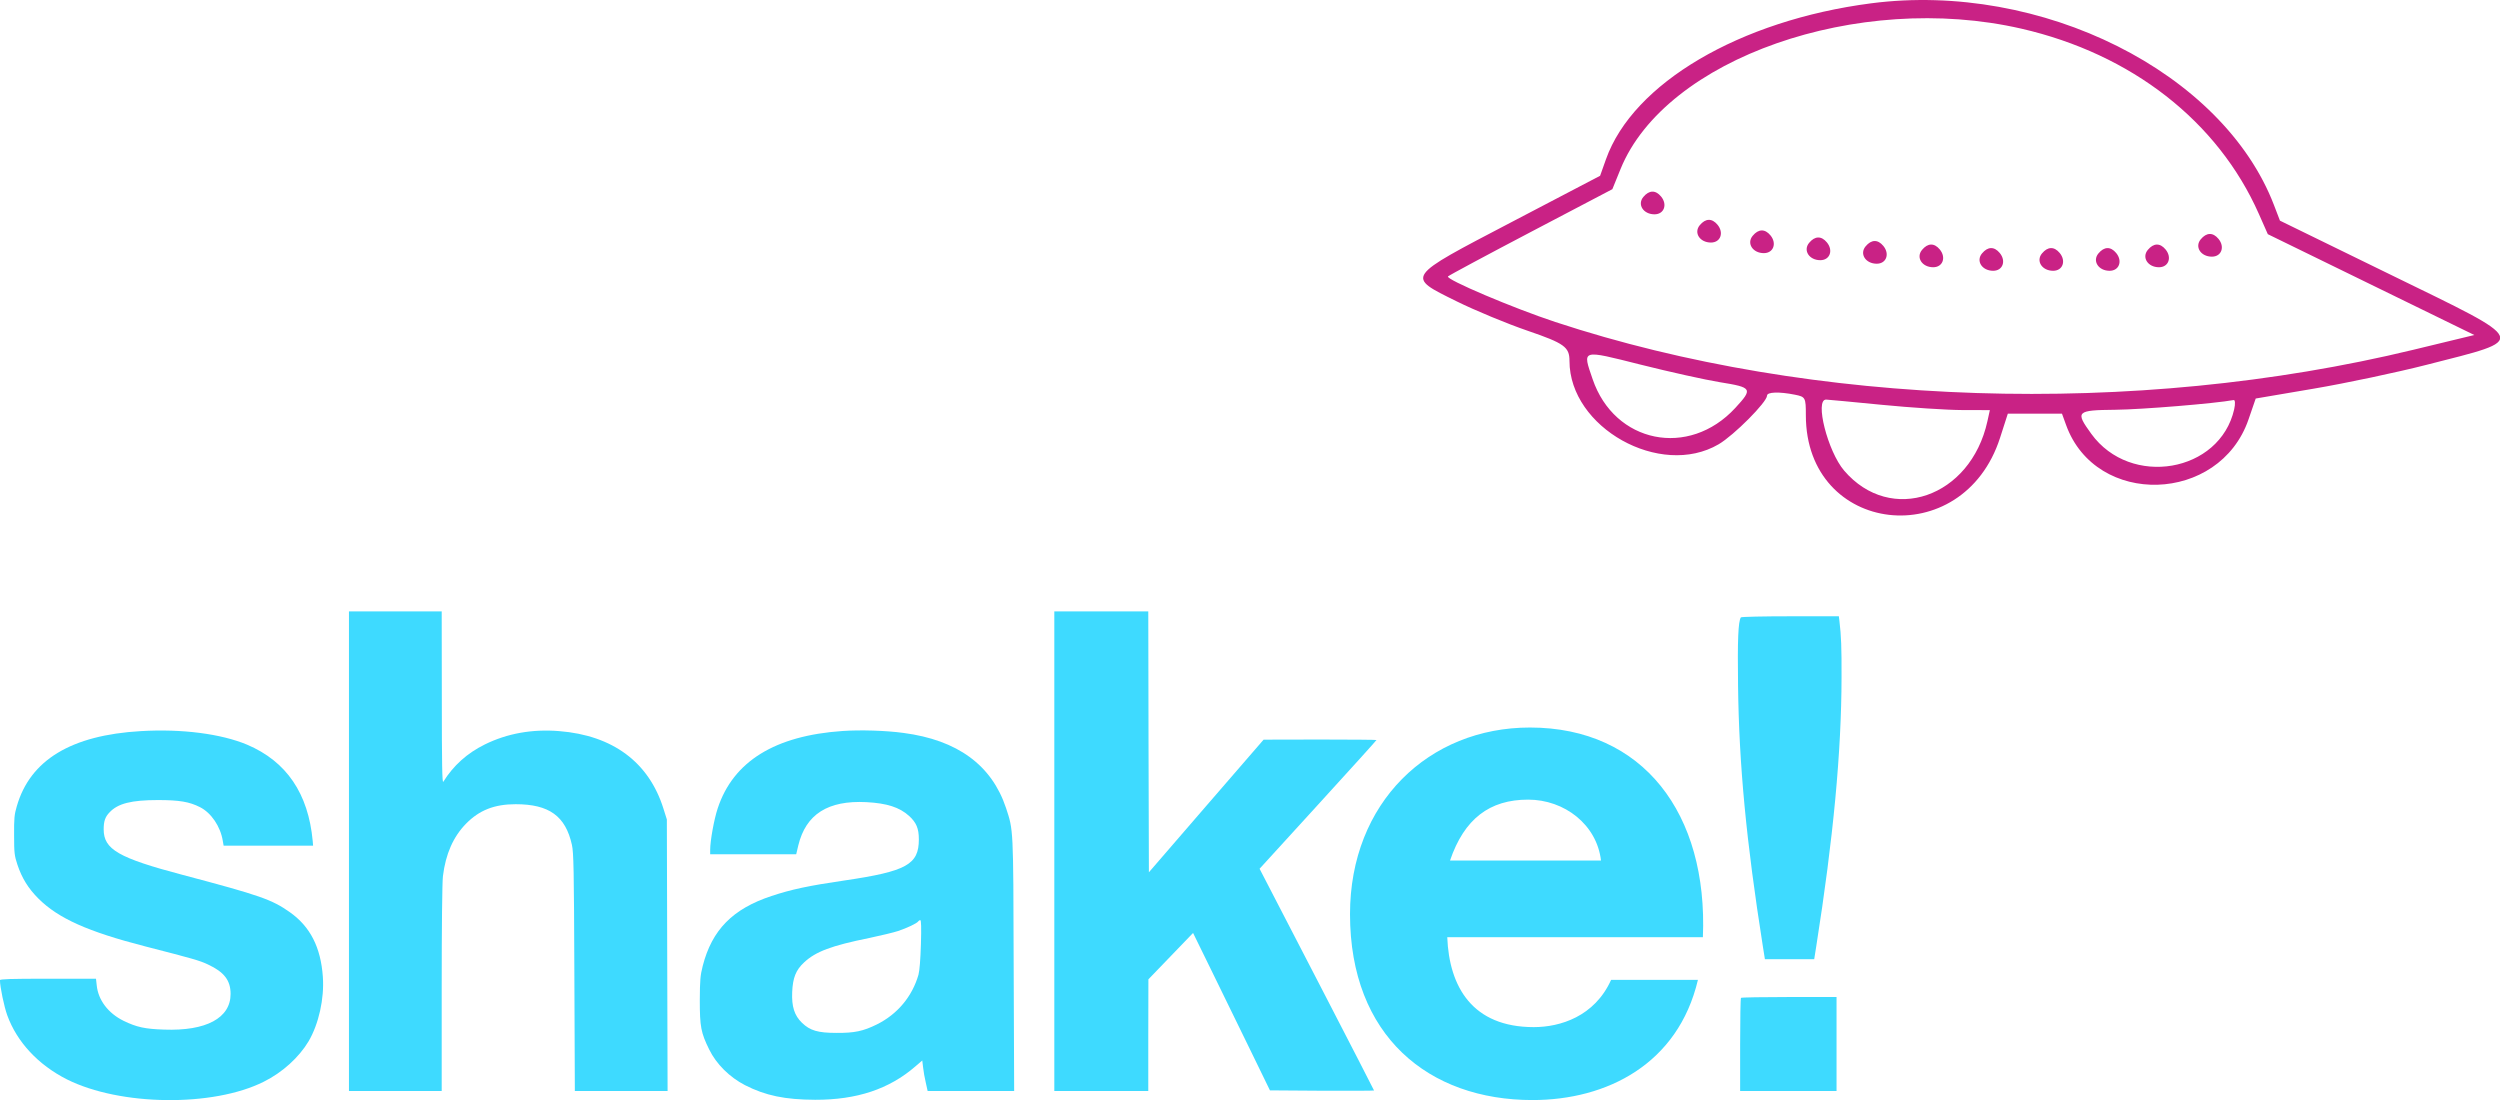 <?xml version="1.0" encoding="UTF-8" standalone="no"?>
<svg
   xmlns:dc="http://purl.org/dc/elements/1.1/"
   xmlns:cc="http://creativecommons.org/ns#"
   xmlns:rdf="http://www.w3.org/1999/02/22-rdf-syntax-ns#"
   xmlns:svg="http://www.w3.org/2000/svg"
   xmlns="http://www.w3.org/2000/svg"
   id="svg21"
   viewBox="-1 -1 2724.683 1199.128"
   height="1199.128"
   width="2724.683"
   version="1.1">
  <defs
     id="defs25" />
  <!-- Exported by Scratch - http://scratch.mit.edu/ -->
  <g
     transform="translate(-1.715,-1.935)"
     id="ID0.5162141332402825">
    <g
       id="ID0.2782152546569705">
      <g
         id="ID0.2711023548617959">
        <g
           id="ID0.9884252352640033">
          <path
             style="fill:#3edaff;stroke:none"
             transform="matrix(0.133,0,0,-0.133,-21.95,1217.9)"
             d="M 3030,2175 V 210 h 380 380 v 838 c 0,508 4,871 10,922 22,182 85,324 190,431 108,110 232,159 406,159 274,0 409,-97 461,-333 14,-62 17,-203 20,-1044 l 4,-973 h 380 380 l -3,1112 -3,1113 -28,89 c -119,380 -415,600 -854,635 -222,18 -426,-19 -609,-109 -146,-72 -258,-173 -341,-306 -9,-15 -12,137 -12,689 l -1,707 h -380 -380 z"
             id="ID0.04036156041547656" />
          <path
             style="fill:#3edaff;stroke:none"
             transform="matrix(0.133,0,0,-0.133,-21.95,1217.9)"
             d="M 8810,2175 V 210 h 385 385 v 458 l 1,457 183,190 183,190 147,-300 c 80,-165 222,-455 315,-645 l 168,-345 427,-3 c 234,-1 426,0 426,2 0,3 -192,375 -426,828 -234,453 -445,860 -469,906 l -43,83 479,525 c 264,289 479,527 479,530 0,2 -208,4 -462,4 l -463,-1 -470,-543 -470,-544 -3,1069 -2,1069 h -385 -385 z"
             id="ID0.8764527682214975" />
          <path
             style="fill:#3edaff;stroke:none"
             transform="matrix(0.133,0,0,-0.133,-21.95,1217.9)"
             d="m 14436,4091 c -22,-35 -28,-185 -23,-561 8,-649 67,-1270 203,-2133 l 17,-107 h 202 202 l 17,107 c 140,887 206,1591 207,2203 1,243 -3,343 -17,458 l -5,42 h -399 c -219,0 -401,-4 -404,-9 z"
             id="ID0.6171368882060051" />
          <path
             style="fill:#3edaff;stroke:none"
             transform="matrix(0.133,0,0,-0.133,-21.95,1217.9)"
             d="M 1325,3159 C 754,3126 417,2922 308,2543 c -20,-67 -23,-101 -22,-238 0,-146 3,-167 27,-240 37,-111 89,-195 173,-279 163,-162 404,-270 874,-391 389,-100 447,-116 516,-149 132,-62 184,-130 184,-241 0,-197 -200,-305 -545,-292 -157,5 -225,20 -332,72 -126,62 -208,170 -220,291 l -6,54 H 564 c -309,0 -394,-3 -394,-12 0,-54 35,-220 60,-288 C 310,610 484,424 719,305 1154,87 1916,77 2332,286 c 153,76 288,199 367,331 83,141 130,350 117,529 -17,241 -103,410 -269,528 -148,105 -246,139 -877,306 -530,140 -650,210 -650,374 0,66 12,102 48,139 68,73 179,101 397,101 175,0 257,-14 344,-58 93,-47 168,-159 187,-276 l 7,-40 h 366 367 l -3,38 c -36,390 -215,653 -538,790 -213,89 -534,131 -870,111 z"
             id="ID0.002987236250191927" />
          <path
             style="fill:#3edaff;stroke:none"
             transform="matrix(0.133,0,0,-0.133,-21.95,1217.9)"
             d="m 7075,3160 c -554,-38 -896,-249 -1023,-633 -30,-89 -62,-267 -62,-341 v -36 h 353 352 l 17,72 c 62,256 243,371 558,355 169,-9 271,-42 350,-113 59,-54 80,-102 80,-192 0,-206 -100,-262 -610,-337 -294,-43 -434,-73 -597,-127 -318,-105 -488,-277 -564,-573 -20,-79 -23,-114 -24,-280 0,-218 9,-267 77,-405 58,-119 167,-227 293,-292 168,-86 328,-119 575,-120 341,-1 606,87 821,273 l 57,49 7,-58 c 3,-31 13,-87 22,-124 l 15,-68 h 354 355 l -4,1033 c -3,1129 -2,1102 -63,1287 -117,351 -398,556 -839,614 -146,20 -352,26 -500,16 z m 642,-1747 c -4,-127 -11,-217 -20,-250 -51,-178 -172,-324 -342,-408 -112,-55 -182,-70 -330,-69 -152,0 -217,19 -283,83 -62,60 -85,133 -80,251 5,118 30,181 98,244 94,88 223,137 535,200 94,20 199,45 235,57 72,24 155,63 165,79 3,5 11,10 17,10 7,0 9,-59 5,-197 z"
             id="ID0.6942142653279006" />
          <path
             style="fill:#3edaff;stroke:none"
             transform="matrix(0.133,0,0,-0.133,-21.95,1217.9)"
             d="m 14437,973 c -4,-3 -7,-177 -7,-385 V 210 h 395 395 v 385 385 h -388 c -214,0 -392,-3 -395,-7 z"
             id="ID0.9063964700326324" />
        </g>
      </g>
      <g
         id="g2414">
        <g
           id="g2416">
          <g
             id="g2444">
            <g
               id="g2446">
              <g
                 id="g2456">
                <g
                   id="g2458">
                  <path
                     style="fill:#3edaff;stroke:none"
                     transform="matrix(3.688,0,0,-3.688,650.85,3638.65)"
                     d="m 296.842,732.054 c -1.219,10.579 -10.748,18.006 -21.548,18.006 -11.373,0 -18.868,-5.664 -23.071,-18.006 z m -45.433,-22.649 c 0.569,-14.719 7.458,-26.574 25.563,-26.574 7.77,0 17.972,3.111 22.854,13.961 h 25.658 c -5.876,-24.883 -26.91,-35.513 -48.892,-35.513 -30.63,0 -53.923,18.857 -53.923,54.935 0,32.97 23.293,55.153 53.168,55.153 33.476,0 52.631,-25.469 51.114,-61.962 z"
                     id="path2466" />
                </g>
              </g>
            </g>
          </g>
        </g>
      </g>
    </g>
    <g
       id="svgg">
      <path
         style="fill:#c92285;stroke:none"
         transform="matrix(3.72,0,0,3.72,1403.65,-75)"
         d="m 171.059,21.384 c -38.46,4.99 -69.764,23.402 -77.68,45.688 L 91.66,71.913 65.727,85.478 c -31.368,16.407 -30.98,15.849 -16.115,23.21 5.401,2.674 14.785,6.562 20.854,8.64 10.724,3.671 12.221,4.752 12.221,8.816 0,19.562 26.616,34.444 43.699,24.432 4.486,-2.629 14.182,-12.374 14.182,-14.254 0,-1.075 3.544,-1.195 8.14,-0.275 3.12,0.624 3.23,0.828 3.23,6.017 0,35.152 46.009,40.481 56.906,6.591 l 2.268,-7.053 h 7.931 7.932 l 1.218,3.359 c 8.745,24.125 44.939,23.008 53.429,-1.649 l 2.115,-6.141 17.106,-2.909 c 9.408,-1.6 24.289,-4.749 33.067,-6.997 29.917,-7.663 30.477,-6.282 -10.714,-26.401 l -32.36,-15.806 -1.742,-4.544 C 274.171,41.574 220.946,14.911 171.059,21.384 m 43.994,7.418 c 32.311,7.415 57.6,27.138 69.607,54.286 l 2.623,5.932 30.253,14.773 30.253,14.772 -17.861,4.321 c -81.737,19.774 -175.92,16.729 -251.365,-8.128 -12.328,-4.061 -32.29,-12.539 -31.466,-13.363 0.341,-0.341 11.315,-6.23 24.386,-13.087 L 95.249,75.84 97.65,69.933 C 110.802,37.572 167.189,17.818 215.053,28.802 M 104.321,78.123 c -1.836,2.212 0.011,5.081 3.271,5.081 2.813,0 3.874,-2.872 1.928,-5.217 -1.621,-1.954 -3.506,-1.904 -5.199,0.136 m 16.537,8.269 c -1.836,2.212 0.011,5.081 3.272,5.081 2.812,0 3.873,-2.873 1.927,-5.218 -1.621,-1.953 -3.506,-1.903 -5.199,0.137 m 15.504,3.1 c -1.836,2.213 0.011,5.082 3.271,5.082 2.813,0 3.874,-2.873 1.928,-5.218 -1.621,-1.953 -3.506,-1.904 -5.199,0.136 m 131.266,1.034 c -1.836,2.212 0.011,5.081 3.272,5.081 2.812,0 3.873,-2.872 1.927,-5.217 -1.621,-1.954 -3.506,-1.904 -5.199,0.136 M 152.9,91.56 c -1.836,2.212 0.01,5.081 3.271,5.081 2.812,0 3.874,-2.873 1.927,-5.218 -1.621,-1.953 -3.505,-1.904 -5.198,0.137 m 16.537,1.033 c -1.836,2.212 0.011,5.081 3.271,5.081 2.813,0 3.874,-2.872 1.928,-5.217 -1.621,-1.953 -3.506,-1.904 -5.199,0.136 m 16.538,1.034 c -1.837,2.212 0.01,5.081 3.271,5.081 2.812,0 3.873,-2.873 1.927,-5.218 -1.621,-1.953 -3.505,-1.903 -5.198,0.137 m 66.149,0 c -1.836,2.212 0.011,5.081 3.272,5.081 2.812,0 3.873,-2.873 1.927,-5.218 -1.621,-1.953 -3.505,-1.903 -5.199,0.137 m -48.578,1.033 c -1.836,2.213 0.01,5.082 3.271,5.082 2.812,0 3.874,-2.873 1.927,-5.218 -1.621,-1.953 -3.505,-1.904 -5.198,0.136 m 17.571,0 c -1.836,2.213 0.011,5.082 3.271,5.082 2.812,0 3.874,-2.873 1.927,-5.218 -1.621,-1.953 -3.505,-1.904 -5.198,0.136 m 16.537,0 c -1.836,2.213 0.011,5.082 3.271,5.082 2.813,0 3.874,-2.873 1.928,-5.218 -1.621,-1.953 -3.506,-1.904 -5.199,0.136 M 126.77,132.391 c 9.496,1.532 9.708,1.887 4.494,7.543 -13.608,14.764 -35.392,10.357 -41.802,-8.456 -2.997,-8.796 -3.487,-8.647 14.023,-4.248 8.596,2.159 19.074,4.482 23.285,5.161 m 47.39,6.619 c 8.527,0.834 19.146,1.526 23.597,1.537 l 8.092,0.021 -0.714,3.25 c -4.914,22.374 -28.309,30.438 -41.978,14.47 -4.822,-5.634 -8.684,-20.863 -5.276,-20.808 0.426,0.007 7.752,0.695 16.279,1.53 m 103.274,1.3 c -4.187,18.559 -30.378,23.063 -41.87,7.199 -4.761,-6.573 -4.408,-6.926 7.072,-7.045 7.817,-0.081 29.214,-1.84 34.645,-2.849 0.437,-0.081 0.506,1.132 0.153,2.695"
         id="path0" />
    </g>
  </g>
</svg>
